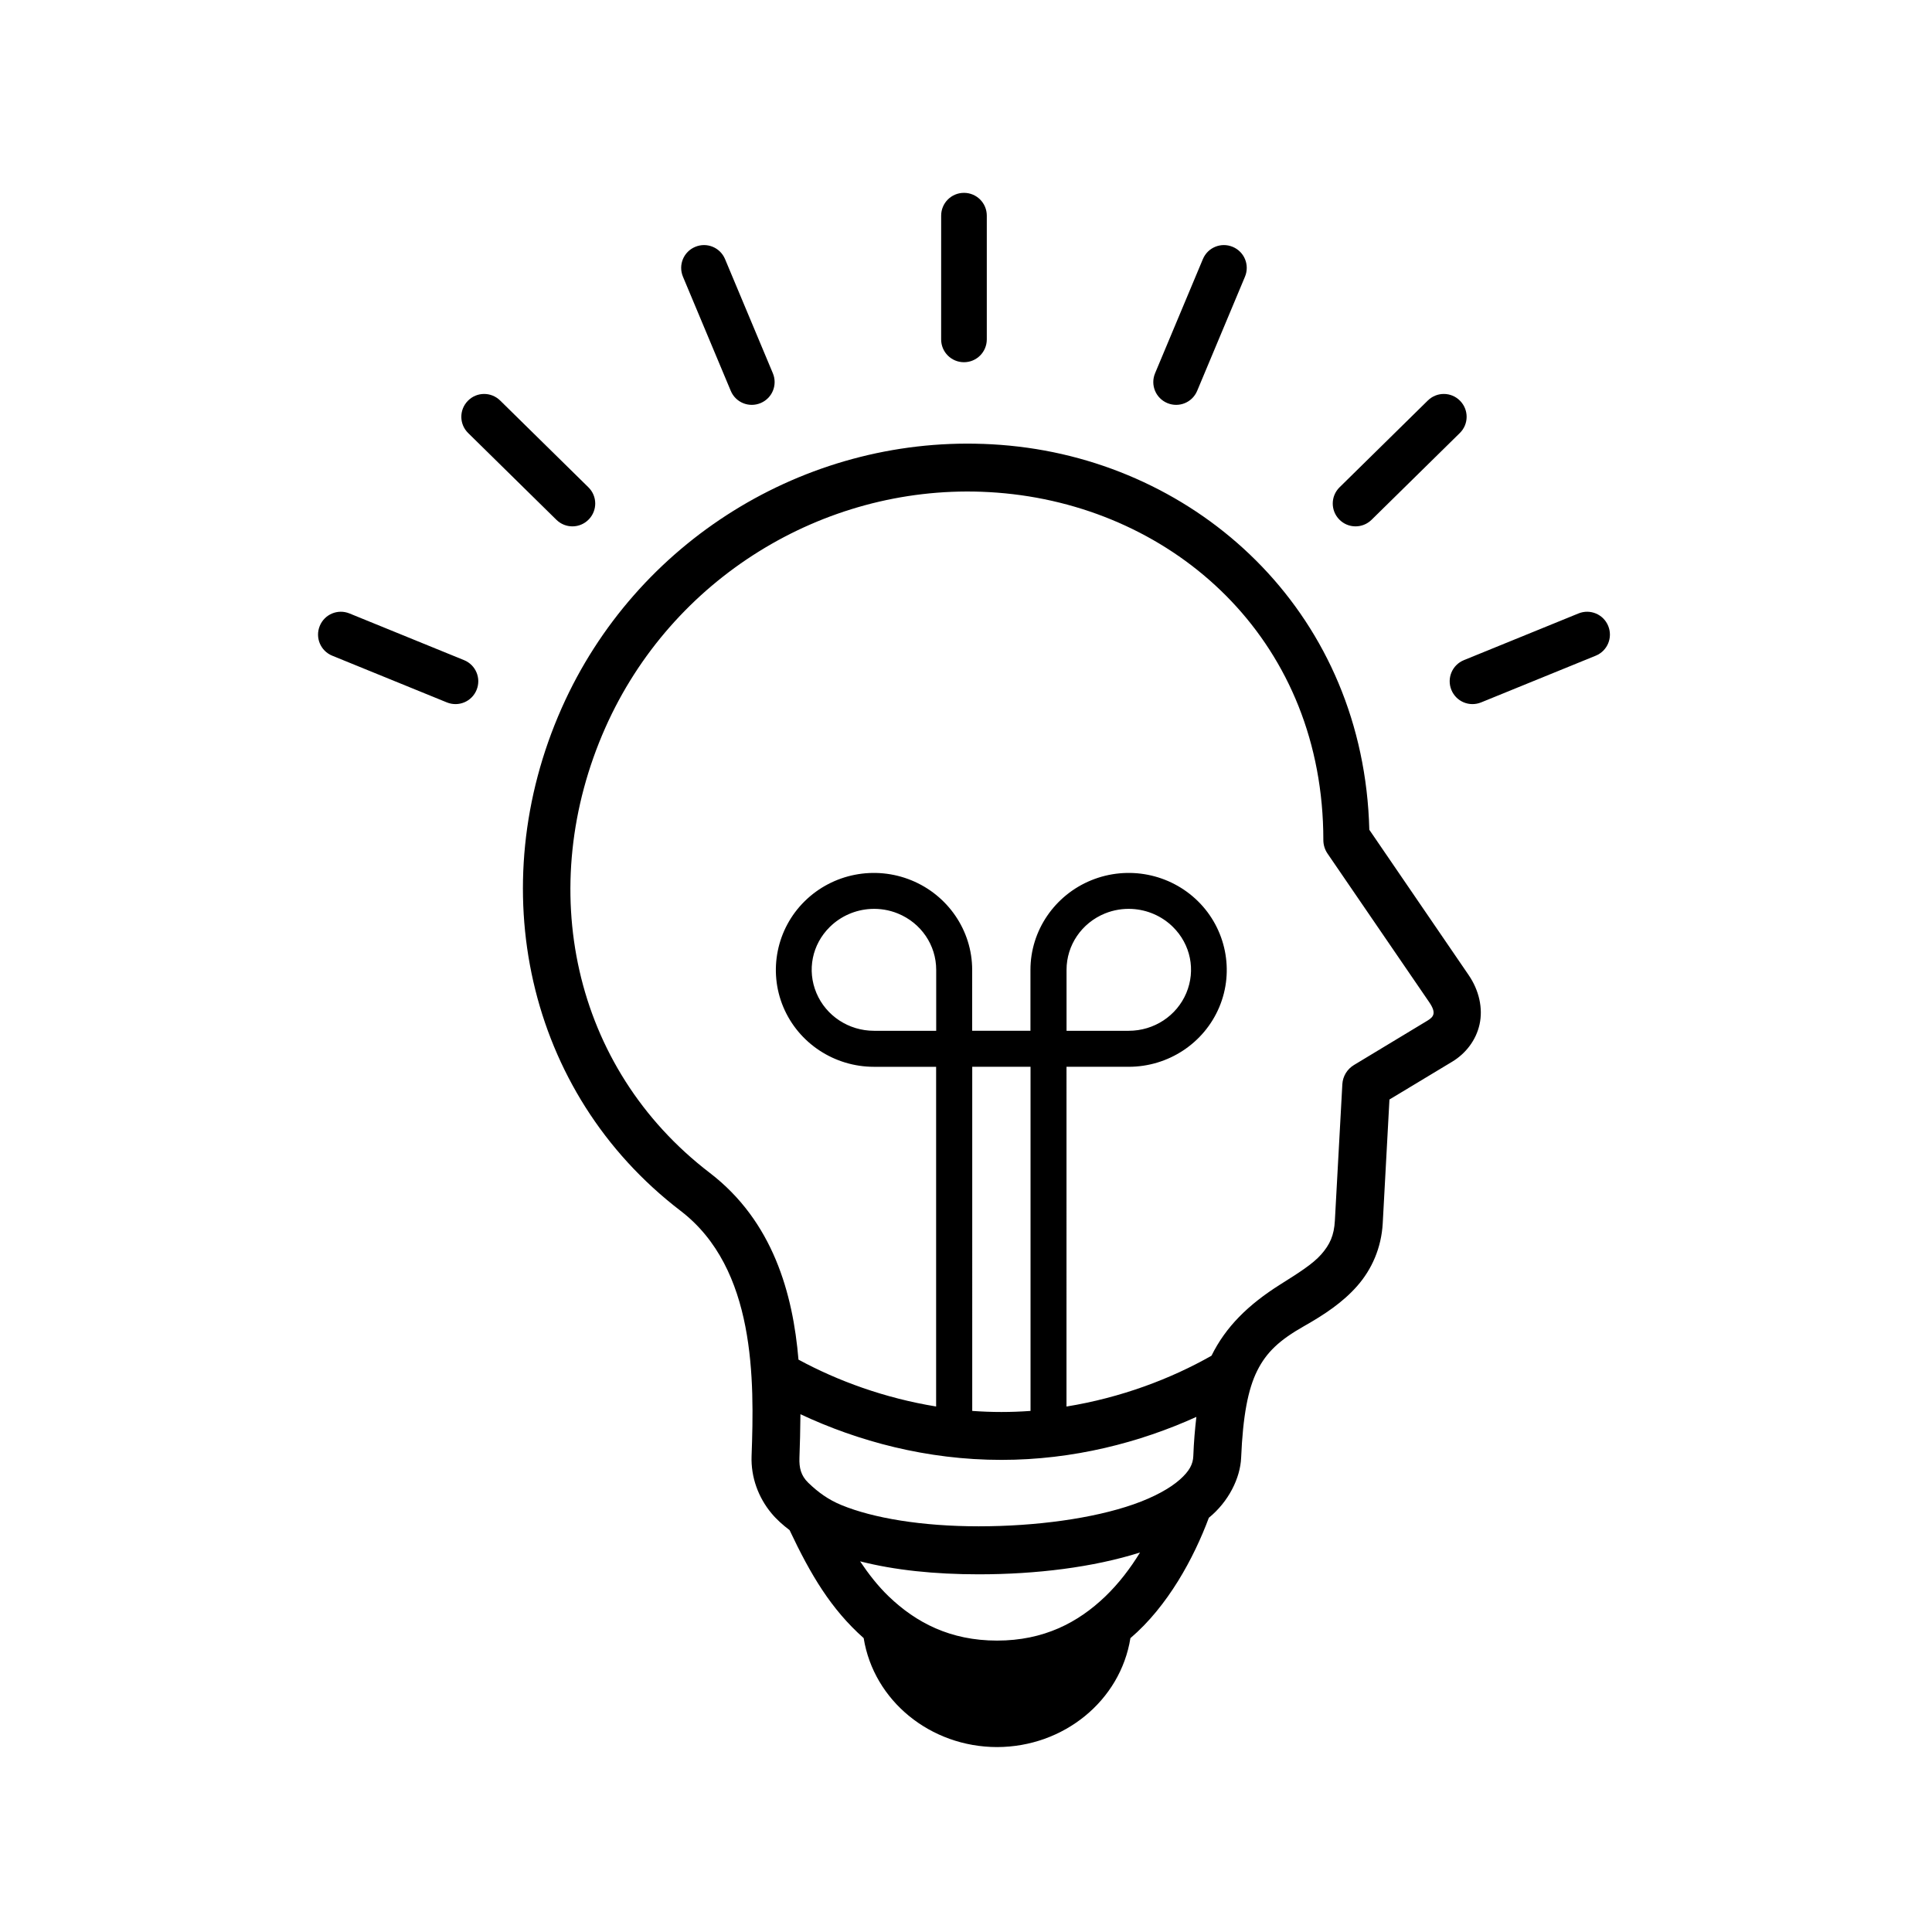 <?xml version="1.0" encoding="UTF-8"?>
<!-- Uploaded to: ICON Repo, www.svgrepo.com, Generator: ICON Repo Mixer Tools -->
<svg fill="#000000" width="800px" height="800px" version="1.1" viewBox="144 144 512 512" xmlns="http://www.w3.org/2000/svg">
 <g fill-rule="evenodd">
  <path d="m300 281.68c-2.344 2.391-6.156 2.418-8.547 0.074l-23.383-22.992c-2.391-2.344-2.418-6.156-0.074-8.547s6.156-2.418 8.547-0.074l23.383 22.992c2.394 2.348 2.422 6.16 0.074 8.547z"/>
  <path d="m270.3 326.83c-1.266 3.102-4.781 4.578-7.883 3.312l-30.367-12.375c-3.102-1.266-4.578-4.781-3.312-7.883 1.266-3.102 4.781-4.578 7.883-3.312l30.367 12.375c3.094 1.266 4.578 4.781 3.312 7.883z"/>
  <path d="m345.57 250.82c-3.09 1.293-6.617-0.152-7.91-3.242l-12.668-30.246c-1.293-3.09 0.152-6.617 3.242-7.91 3.09-1.293 6.617 0.152 7.91 3.242l12.668 30.246c1.293 3.09-0.152 6.617-3.242 7.91z"/>
  <path d="m399.46 239.99c-3.348 0-6.047-2.699-6.047-6.047l0.004-32.789c0-3.348 2.699-6.047 6.047-6.047s6.047 2.699 6.047 6.047v32.793c-0.008 3.344-2.703 6.043-6.051 6.043z"/>
  <path d="m498.93 281.68c2.344 2.391 6.156 2.418 8.547 0.074l23.383-22.992c2.391-2.344 2.418-6.156 0.074-8.547s-6.156-2.418-8.547-0.074l-23.383 22.992c-2.387 2.348-2.418 6.16-0.074 8.547z"/>
  <path d="m528.63 326.83c1.266 3.102 4.781 4.578 7.883 3.312l30.367-12.375c3.102-1.266 4.578-4.781 3.312-7.883-1.266-3.102-4.781-4.578-7.883-3.312l-30.367 12.375c-3.094 1.266-4.574 4.781-3.312 7.883z"/>
  <path d="m453.35 250.82c3.09 1.293 6.617-0.152 7.91-3.242l12.668-30.246c1.293-3.09-0.152-6.617-3.242-7.91s-6.617 0.152-7.91 3.242l-12.668 30.246c-1.293 3.09 0.152 6.617 3.242 7.91z"/>
  <path d="m404.5 261.64c-47.152-1.684-91.969 25.637-111.66 70.031-20.914 47.141-9.582 101.75 31.531 133.22 19.969 15.289 19.535 44.879 18.805 64.957-0.207 5.648 1.809 11.016 5.25 15.164 1.395 1.684 3.047 3.141 4.82 4.484 5.602 11.855 10.973 20.93 19.637 28.621 2.664 16.586 17.672 28.852 35.344 28.875 17.668-0.027 32.68-12.281 35.344-28.863 9.926-8.465 16.809-21.238 20.785-31.902 5.262-4.277 8.336-10.551 8.559-15.922 0.469-11.039 1.812-18.164 4.266-23.059 2.445-4.891 5.918-8.133 12.355-11.777 5.453-3.086 10.34-6.332 14.168-10.703 3.836-4.371 6.375-10.07 6.734-16.574l1.781-32.809 16.652-10.035c3.519-2.129 6.285-5.621 7.227-9.875 0.941-4.254-0.117-9.023-2.887-13.066l-26.328-38.508c-1.434-56.453-43.43-95.68-92.938-101.54-3.141-0.375-6.297-0.609-9.445-0.723zm-0.445 12.68c2.801 0.102 5.609 0.312 8.418 0.645 44.672 5.289 82.227 39.816 82.227 91.652 0 1.281 0.387 2.535 1.113 3.598l26.949 39.383c1.926 2.816 1.215 3.867-0.461 4.875l-19.504 11.777c-1.797 1.086-2.945 2.988-3.062 5.082l-1.98 36.156c-0.211 3.914-1.328 6.332-3.598 8.922-2.273 2.594-6.086 4.965-10.867 7.984-8.516 5.367-14.461 11.23-18.227 18.883-10.77 6.125-23.992 11.129-38.43 13.469l0.004-90.035h16.484c10.48 0 19.973-6.234 24.008-15.832 4.035-9.594 1.773-20.734-5.664-28.055-7.441-7.32-18.574-9.492-28.266-5.543-9.691 3.953-16.117 13.324-16.117 23.723v16.16h-15.449l0.004-16.156c0-10.402-6.426-19.773-16.117-23.723-9.691-3.953-20.824-1.781-28.266 5.543-7.441 7.32-9.699 18.457-5.664 28.055 4.035 9.594 13.535 15.832 24.008 15.832h16.484v90.023c-13.574-2.211-26.07-6.777-36.477-12.422-1.465-17.449-6.738-36.656-23.527-49.508-36.41-27.871-46.422-75.668-27.648-117.98 17.602-39.625 57.645-63.996 99.625-62.508zm-29.301 110.56c2.406-0.129 4.863 0.258 7.184 1.203 6.191 2.523 10.164 8.406 10.164 14.926v16.16h-16.484c-6.711 0-12.711-3.969-15.254-10.004-2.543-6.035-1.164-12.887 3.555-17.527 2.949-2.898 6.828-4.547 10.836-4.758zm69.238 0c4.008 0.211 7.887 1.852 10.836 4.758 4.715 4.641 6.09 11.492 3.555 17.527-2.543 6.035-8.535 10.004-15.254 10.004h-16.484v-16.16c0-6.516 3.981-12.398 10.164-14.926 2.328-0.945 4.777-1.332 7.184-1.203zm-42.34 41.832h15.449v91.195c-2.547 0.184-5.129 0.285-7.731 0.285s-5.172-0.102-7.719-0.285zm-45.527 92.07c15.219 7.148 33.488 12.113 53.246 12.102 19.082 0.012 36.777-4.637 51.68-11.391-0.375 3.219-0.672 6.594-0.812 10.355-0.078 2.148-1.004 3.992-3.598 6.285-2.598 2.297-6.836 4.641-12.227 6.527-10.781 3.773-25.941 5.828-41.043 5.828-15.094 0-27.977-2.176-36.363-5.621-3.531-1.449-6.269-3.453-8.832-5.945-1.922-1.871-2.414-3.941-2.316-6.617 0.125-3.418 0.23-7.375 0.266-11.523zm89.992 36.648c-2.543 4.16-5.609 8.191-9.215 11.656-7.211 6.914-16.289 11.688-28.68 11.688-12.387 0-21.469-4.773-28.68-11.688-2.918-2.801-5.391-6.008-7.609-9.316 9.141 2.34 19.762 3.441 31.441 3.441 15.215 0 30.328-1.852 42.742-5.781z"/>
 </g>
</svg>
